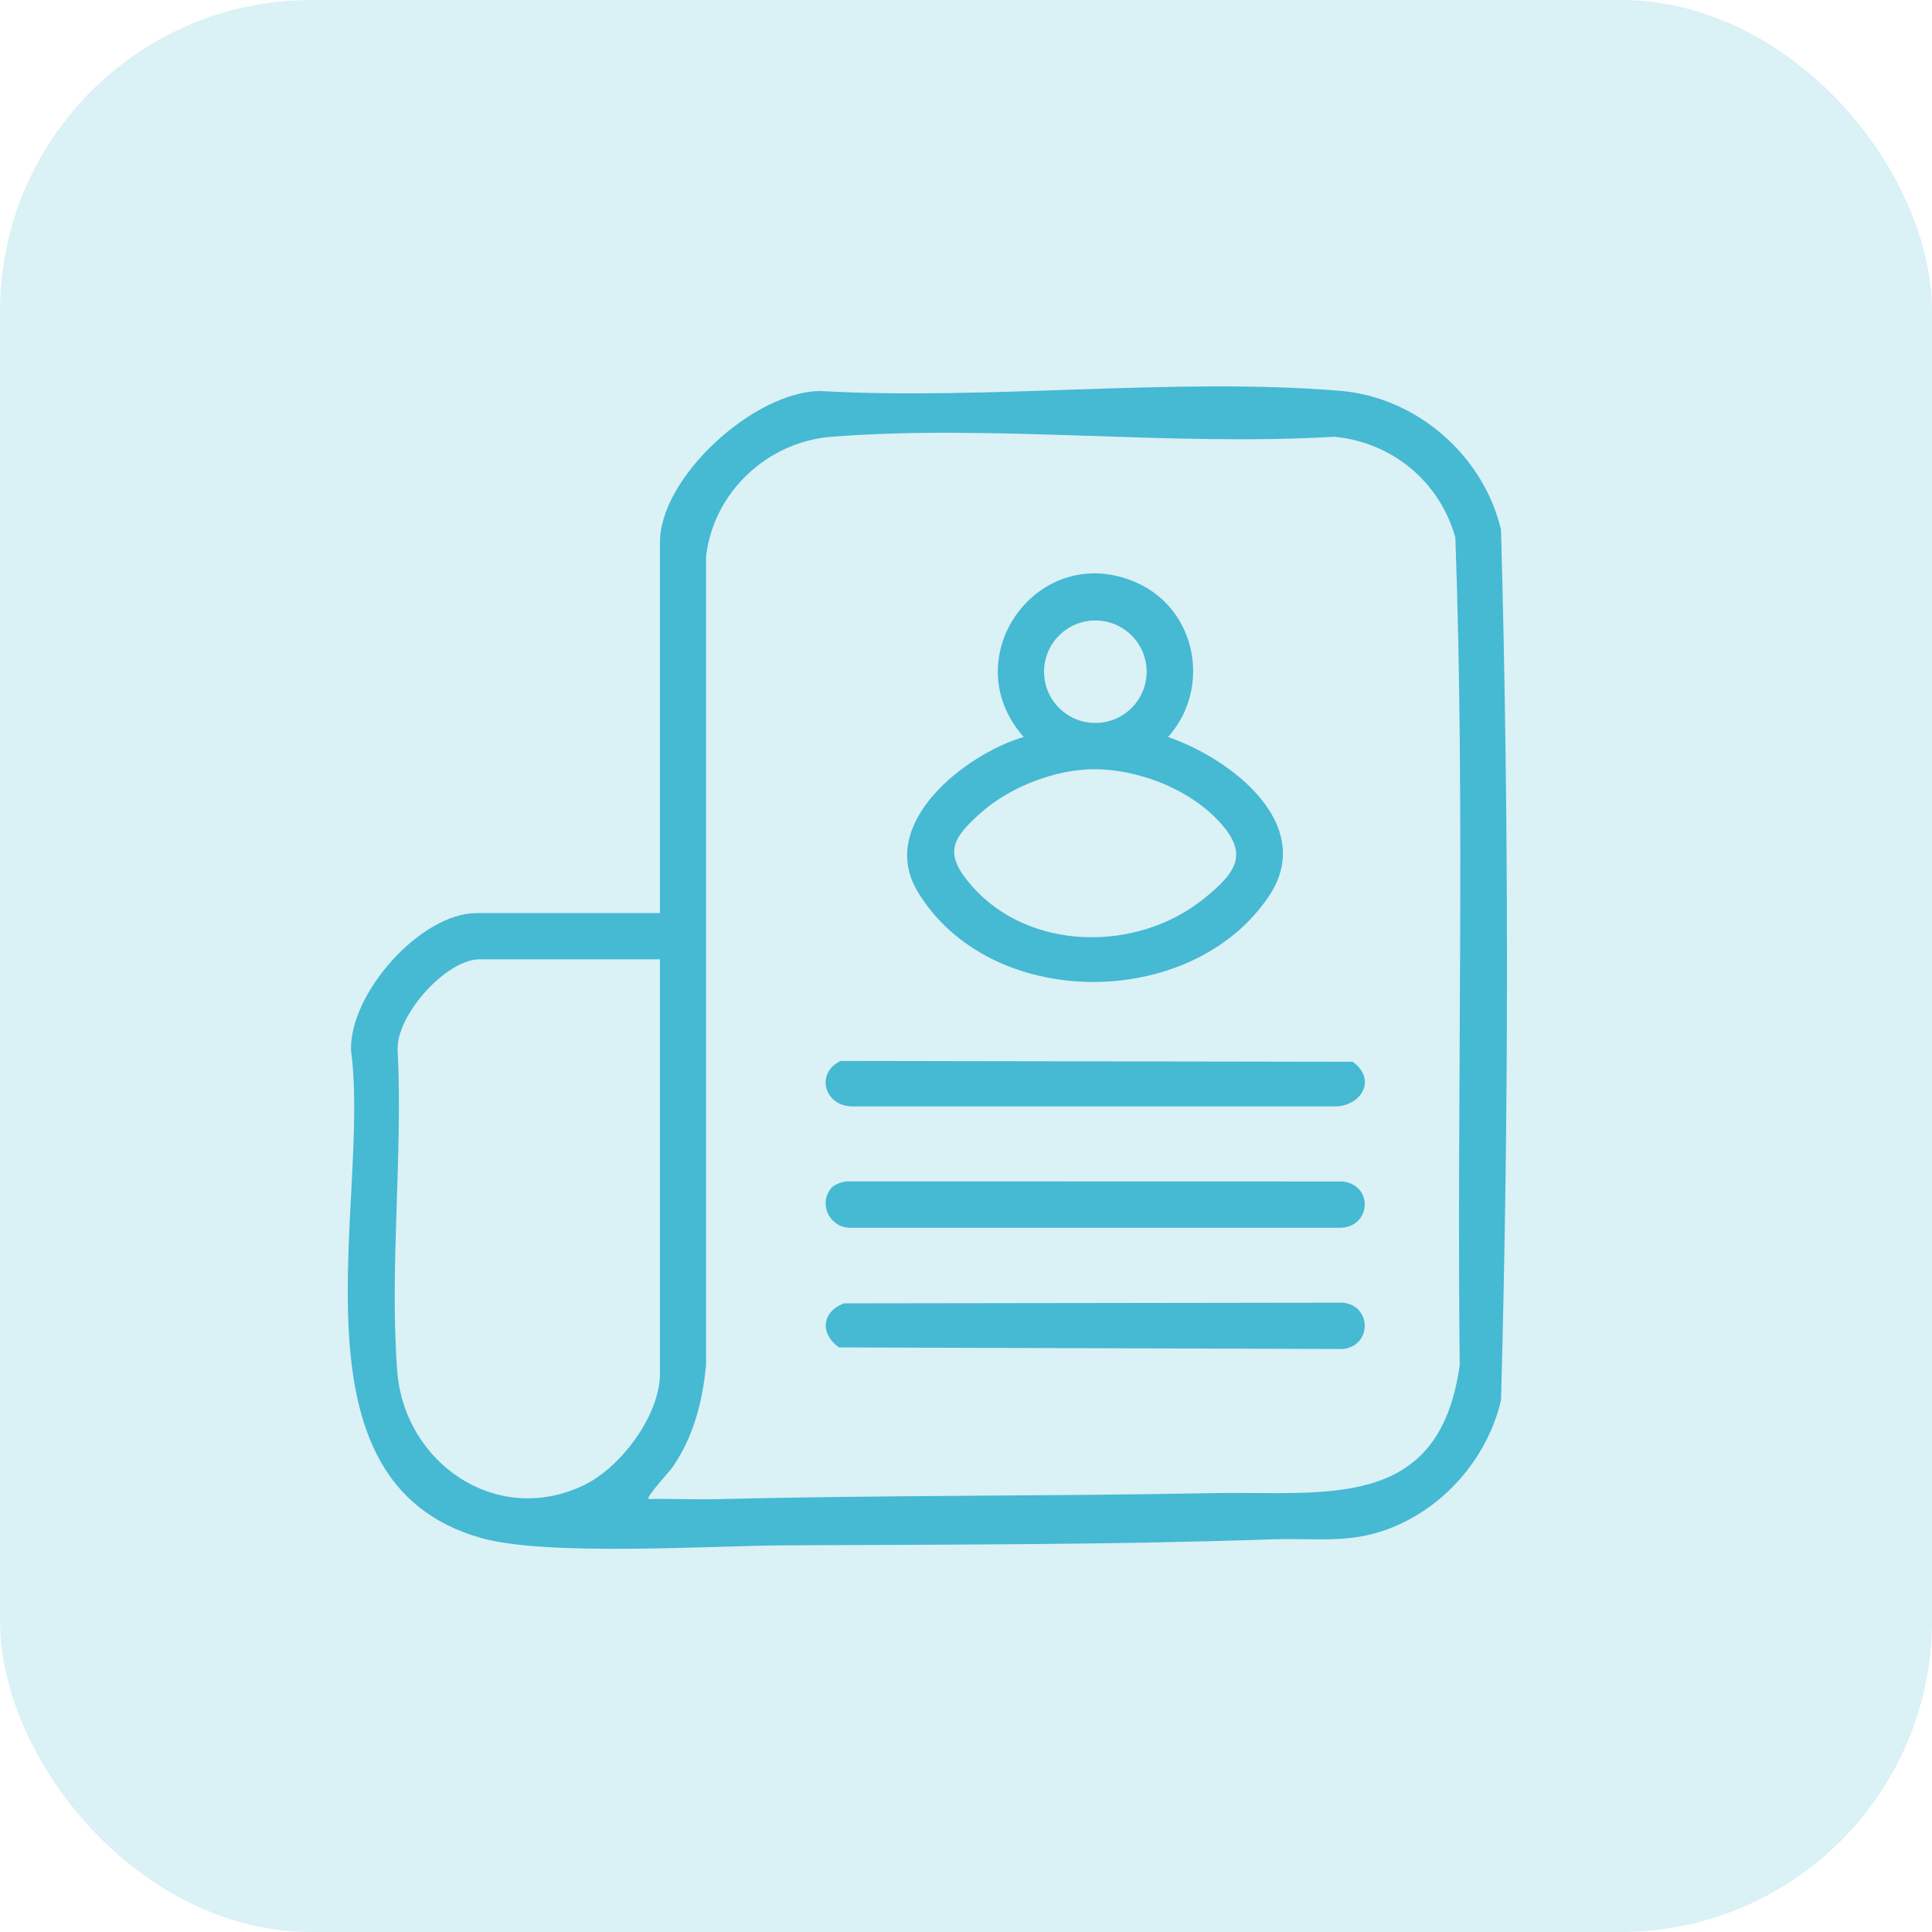 <svg width="50" height="50" viewBox="0 0 50 50" fill="none" xmlns="http://www.w3.org/2000/svg">
<rect width="50" height="50" rx="8.057" fill="#46B9D3" fill-opacity="0.2"/>
<path d="M17.08 23.631V14.033C17.08 12.344 19.527 10.123 21.235 10.12C25.589 10.366 30.367 9.761 34.673 10.113C36.66 10.276 38.389 11.78 38.846 13.709C39.052 21.19 39.052 28.765 38.846 36.244C38.486 37.749 37.362 39.041 35.906 39.578C34.881 39.957 34.005 39.801 32.953 39.837C28.773 39.981 24.519 39.972 20.334 39.993C18.36 40.004 14.148 40.282 12.451 39.803C7.278 38.344 9.607 31.08 9.084 27.177C9.043 25.711 10.884 23.631 12.336 23.631H17.08ZM16.781 38.794C17.39 38.781 18.004 38.814 18.614 38.797C22.859 38.691 27.137 38.725 31.383 38.642C34.288 38.585 37.255 39.149 37.777 35.323C37.699 28.192 37.921 21.03 37.665 13.917C37.267 12.469 36.029 11.443 34.528 11.303C30.302 11.554 25.704 10.976 21.523 11.303C19.863 11.431 18.462 12.738 18.273 14.402V35.319C18.183 36.272 17.953 37.17 17.41 37.965C17.341 38.067 16.718 38.74 16.783 38.793L16.781 38.794ZM17.08 24.827H12.411C11.547 24.827 10.239 26.28 10.291 27.189C10.428 29.883 10.079 32.806 10.279 35.474C10.459 37.872 12.86 39.522 15.114 38.435C16.069 37.975 17.08 36.627 17.08 35.546V24.827Z" fill="#46B9D3"/>
<path d="M30.229 19.073C31.839 19.626 34.099 21.334 32.83 23.207C30.818 26.18 25.589 26.166 23.74 23.059C22.697 21.304 24.984 19.517 26.493 19.073C24.671 17.017 26.876 13.962 29.408 15.076C30.969 15.763 31.36 17.813 30.229 19.073ZM29.675 17.384C29.675 16.65 29.081 16.058 28.347 16.058C27.614 16.058 27.02 16.652 27.02 17.384C27.02 18.116 27.614 18.71 28.347 18.71C29.081 18.71 29.675 18.116 29.675 17.384ZM28.046 19.919C27.133 19.988 26.092 20.412 25.408 21.015C24.626 21.703 24.411 22.083 25.146 22.923C26.645 24.635 29.441 24.646 31.16 23.255C32.023 22.558 32.343 22.08 31.496 21.203C30.661 20.34 29.236 19.829 28.045 19.918L28.046 19.919Z" fill="#46B9D3"/>
<path d="M21.51 30.749C21.596 30.648 21.829 30.565 21.968 30.574L34.75 30.577C35.557 30.672 35.484 31.769 34.674 31.775H21.973C21.459 31.749 21.178 31.146 21.512 30.751L21.51 30.749Z" fill="#46B9D3"/>
<path d="M21.841 33.731L34.752 33.713C35.508 33.788 35.508 34.835 34.752 34.912L21.715 34.871C21.217 34.523 21.26 33.951 21.841 33.731Z" fill="#46B9D3"/>
<path d="M21.764 27.457L35.007 27.479C35.617 27.912 35.269 28.587 34.598 28.634H22.048C21.318 28.616 21.101 27.754 21.765 27.455L21.764 27.457Z" fill="#46B9D3"/>
</svg>
